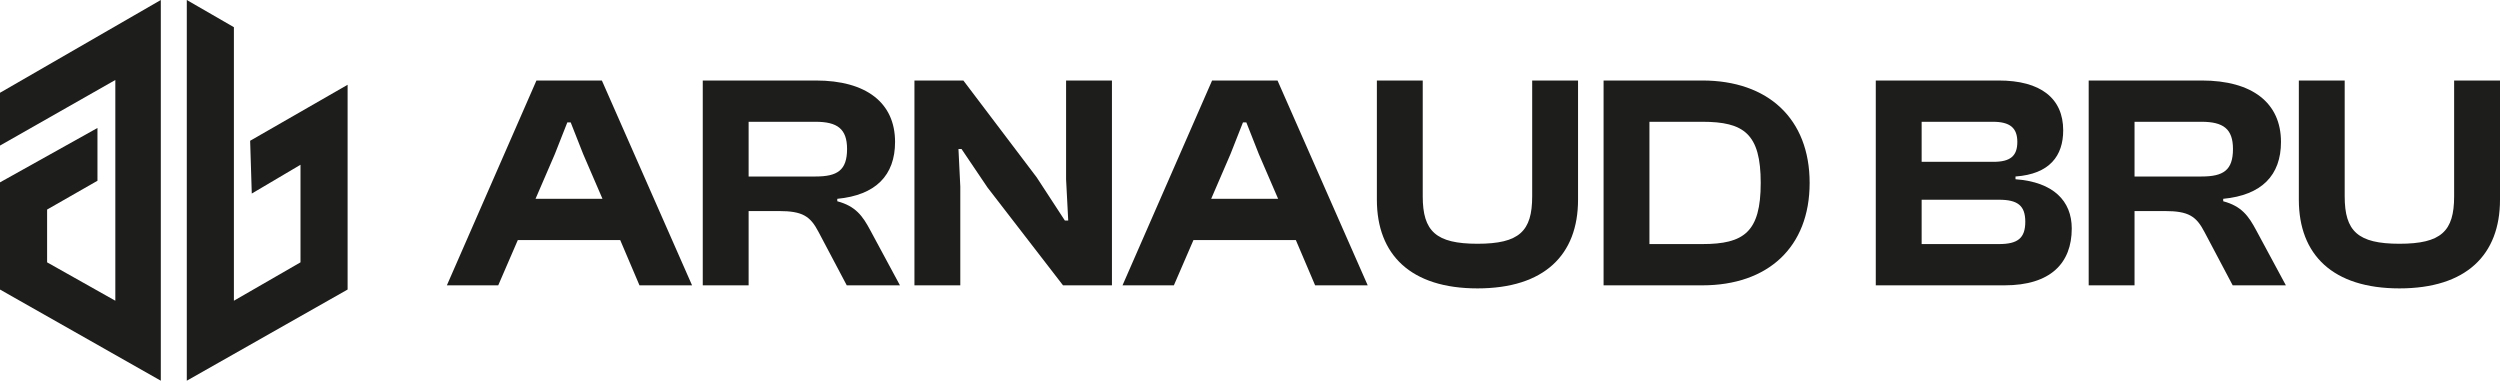 <svg width="1379" height="210" viewBox="0 0 1379 210" fill="none" xmlns="http://www.w3.org/2000/svg">
<path d="M274.825 157.391H246.494L295.905 44.407H331.993L381.742 157.391H352.736L342.112 132.433H285.618L274.825 157.391ZM306.023 85.047L295.399 109.668H332.331L321.706 85.047L314.792 67.51H312.937L306.023 85.047Z" fill="#1D1D1B"/>
<path d="M412.939 157.391H387.643V44.407H450.039C477.865 44.407 493.717 56.717 493.717 78.302C493.717 96.683 483.092 107.644 461.844 109.668V111.017C471.962 113.715 475.841 119.111 480.057 127.037L496.415 157.391H467.072L451.557 128.049C447.004 119.28 442.788 116.413 429.634 116.413H412.939V157.391ZM412.939 67.172V97.358H449.871C461.844 97.358 467.24 93.985 467.24 82.181C467.24 71.051 461.844 67.172 449.871 67.172H412.939Z" fill="#1D1D1B"/>
<path d="M529.701 157.391H504.405V44.407H531.388L571.861 97.864L587.376 121.641H589.231L588.05 98.875V44.407H613.346V157.391H586.364L544.71 103.428L530.376 82.181H528.689L529.701 102.922V157.391Z" fill="#1D1D1B"/>
<path d="M647.51 157.391H619.179L668.59 44.407H704.678L754.427 157.391H725.421L714.797 132.433H658.303L647.51 157.391ZM678.708 85.047L668.084 109.668H705.016L694.391 85.047L687.477 67.51H685.622L678.708 85.047Z" fill="#1D1D1B"/>
<path d="M814.967 159.077C778.203 159.077 759.485 140.528 759.485 110.174V44.407H784.78V108.319C784.78 127.543 792.032 134.457 814.967 134.457C838.07 134.457 845.153 127.543 845.153 108.319V44.407H870.449V110.174C870.449 140.528 851.899 159.077 814.967 159.077Z" fill="#1D1D1B"/>
<path d="M939.003 157.391H884.533V44.407H939.003C975.26 44.407 998.195 65.486 998.195 100.899C998.195 136.312 975.26 157.391 939.003 157.391ZM939.003 67.172H909.829V134.626H939.003C961.938 134.626 971.213 128.049 971.213 100.899C971.213 73.749 961.938 67.172 939.003 67.172Z" fill="#1D1D1B"/>
<path d="M1105.68 157.391H1034.68V44.407H1102.48C1125.58 44.407 1138.06 54.188 1138.06 71.894C1138.06 85.891 1130.64 96.008 1111.75 97.358V98.875C1132.66 100.393 1142.78 110.848 1142.78 126.025C1142.78 145.249 1130.98 157.391 1105.68 157.391ZM1059.98 67.172V89.263H1099.61C1108.88 89.263 1112.76 86.059 1112.76 78.302C1112.76 70.545 1108.72 67.172 1099.27 67.172H1059.98ZM1059.98 110.174V134.626H1102.64C1112.93 134.626 1117.15 131.422 1117.15 122.315C1117.15 113.378 1112.93 110.174 1102.64 110.174H1059.98Z" fill="#1D1D1B"/>
<path d="M1177.41 157.391H1152.12V44.407H1214.51C1242.34 44.407 1258.19 56.717 1258.19 78.302C1258.19 96.683 1247.57 107.644 1226.32 109.668V111.017C1236.44 113.715 1240.31 119.111 1244.53 127.037L1260.89 157.391H1231.55L1216.03 128.049C1211.48 119.28 1207.26 116.413 1194.11 116.413H1177.41V157.391ZM1177.41 67.172V97.358H1214.34C1226.32 97.358 1231.71 93.985 1231.71 82.181C1231.71 71.051 1226.32 67.172 1214.34 67.172H1177.41Z" fill="#1D1D1B"/>
<path d="M1323.52 159.077C1286.75 159.077 1268.04 140.528 1268.04 110.174V44.407H1293.33V108.319C1293.33 127.543 1300.58 134.457 1323.52 134.457C1346.62 134.457 1353.7 127.543 1353.7 108.319V44.407H1379V110.174C1379 140.528 1360.45 159.077 1323.52 159.077Z" fill="#1D1D1B"/>
<path d="M88.702 0.001V210L0 159.706V100.589L53.759 70.589V99.706L25.983 115.588V144.706L63.615 165.882V44.118L0 80.294V51.177L88.702 0.001Z" fill="#1D1D1B"/>
<path d="M191.738 46.765V159.705L103.036 209.999V0L129.019 15V165.882L165.754 144.706V90.882L138.875 106.764L137.979 77.647L191.738 46.765Z" fill="#1D1D1B"/>
</svg>
